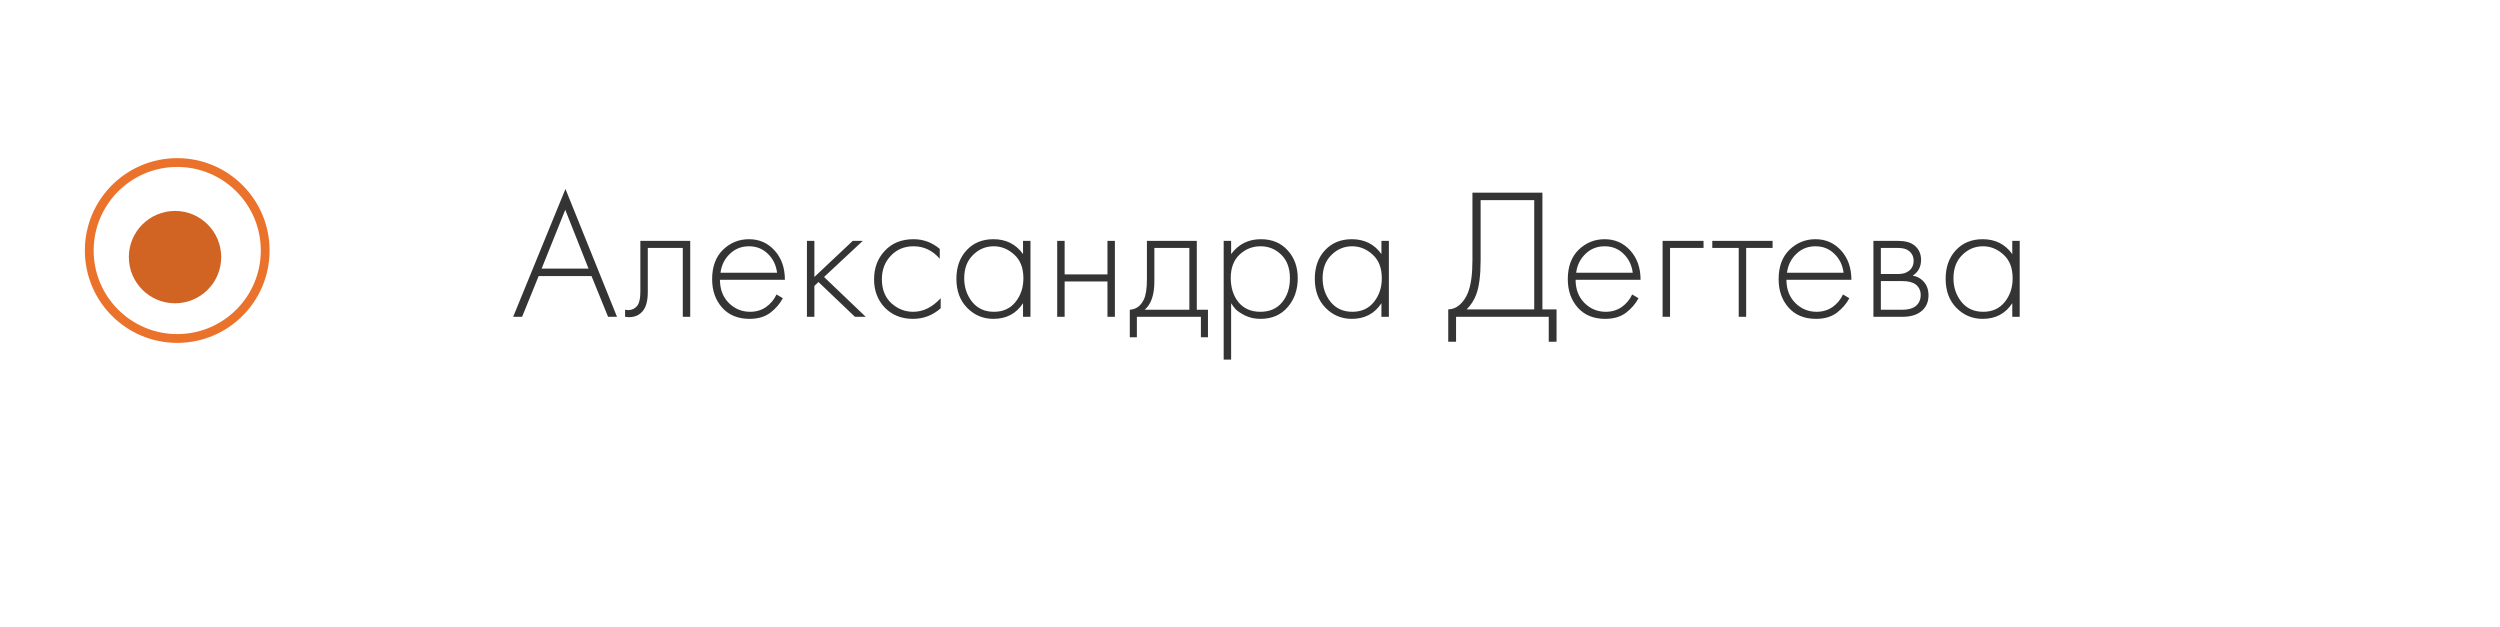 <?xml version="1.0" encoding="UTF-8"?> <svg xmlns="http://www.w3.org/2000/svg" width="383" height="96" viewBox="0 0 383 96" fill="none"> <g filter="url(#filter0_d)"> <path d="M40.818 17.316C41.668 14.826 44.008 13.152 46.64 13.152H351.857C356.286 13.152 359.264 17.691 357.501 21.754L335.076 73.435C334.101 75.684 331.883 77.139 329.432 77.139H28.986C24.767 77.139 21.8 72.99 23.164 68.997L40.818 17.316Z" fill="white"></path> </g> <g filter="url(#filter1_d)"> <path d="M34.804 11.049C35.689 8.618 37.999 7 40.586 7H366.379C370.87 7 373.848 11.656 371.964 15.733L348.082 67.415C347.076 69.592 344.896 70.986 342.497 70.986H21.785C17.515 70.986 14.544 66.743 16.003 62.73L34.804 11.049Z" fill="white"></path> </g> <path d="M93.157 48.536L90.619 42.292H82.522L79.984 48.536H78.616L86.628 28.948L94.525 48.536H93.157ZM82.978 41.151H90.163L86.599 32.141L82.978 41.151ZM105.743 36.903V48.536H104.602V37.986H99.242V44.715C99.242 45.989 99.014 46.929 98.558 47.538C98.044 48.241 97.303 48.593 96.334 48.593C96.22 48.593 96.03 48.574 95.764 48.536V47.452C95.954 47.49 96.096 47.509 96.191 47.509C96.838 47.509 97.341 47.253 97.702 46.739C97.969 46.321 98.102 45.647 98.102 44.715V36.903H105.743ZM120.246 42.862H110.296C110.296 44.306 110.742 45.485 111.636 46.397C112.548 47.31 113.641 47.766 114.915 47.766C115.827 47.766 116.635 47.528 117.338 47.053C118.041 46.559 118.583 45.913 118.963 45.114L119.933 45.684C119.495 46.521 118.859 47.262 118.022 47.908C117.186 48.536 116.122 48.849 114.829 48.849C113.061 48.849 111.664 48.279 110.638 47.139C109.611 45.979 109.098 44.525 109.098 42.776C109.098 40.856 109.649 39.355 110.752 38.271C111.873 37.188 113.204 36.646 114.744 36.646C116.321 36.646 117.633 37.226 118.678 38.385C119.724 39.545 120.246 41.037 120.246 42.862ZM110.381 41.778H119.049C118.897 40.6 118.422 39.63 117.623 38.87C116.844 38.11 115.884 37.73 114.744 37.73C113.584 37.73 112.605 38.119 111.807 38.899C111.008 39.659 110.533 40.619 110.381 41.778ZM123.622 36.903H124.763V42.434L130.636 36.903H132.176L126.245 42.434L132.632 48.536H130.978L125.39 43.204L124.763 43.803V48.536H123.622V36.903ZM143.971 38.129V39.64C142.869 38.366 141.529 37.73 139.951 37.73C138.545 37.73 137.385 38.214 136.473 39.184C135.56 40.134 135.104 41.332 135.104 42.776C135.104 44.335 135.589 45.561 136.558 46.454C137.528 47.329 138.64 47.766 139.894 47.766C141.434 47.766 142.84 47.072 144.114 45.684V47.224C142.897 48.308 141.481 48.849 139.866 48.849C138.117 48.849 136.682 48.279 135.56 47.139C134.458 45.979 133.907 44.535 133.907 42.805C133.907 41.037 134.458 39.573 135.56 38.414C136.663 37.236 138.127 36.646 139.951 36.646C141.453 36.646 142.793 37.14 143.971 38.129ZM156.727 38.927V36.903H157.868V48.536H156.727V46.454C155.682 48.051 154.171 48.849 152.194 48.849C150.616 48.849 149.276 48.288 148.174 47.167C147.071 46.046 146.52 44.563 146.52 42.719C146.52 40.913 147.043 39.45 148.088 38.328C149.133 37.207 150.502 36.646 152.194 36.646C154.133 36.646 155.644 37.407 156.727 38.927ZM152.251 37.73C151.015 37.73 149.951 38.176 149.057 39.07C148.164 39.944 147.717 41.132 147.717 42.634C147.717 44.021 148.126 45.228 148.943 46.255C149.761 47.262 150.873 47.766 152.279 47.766C153.667 47.766 154.76 47.272 155.558 46.283C156.375 45.276 156.784 44.059 156.784 42.634C156.784 41.056 156.318 39.849 155.387 39.013C154.456 38.157 153.41 37.73 152.251 37.73ZM161.963 48.536V36.903H163.103V42.035H169.661V36.903H170.801V48.536H169.661V43.118H163.103V48.536H161.963ZM175.708 36.903H183.349V47.452H185.06V51.672H183.977V48.536H174.169V51.672H173.085V47.452C174.035 47.395 174.748 46.882 175.223 45.913C175.547 45.247 175.708 44.202 175.708 42.776V36.903ZM182.209 47.452V37.986H176.849V43.118C176.849 45.171 176.354 46.616 175.366 47.452H182.209ZM188.608 46.454V55.093H187.467V36.903H188.608V38.927C189.729 37.407 191.25 36.646 193.17 36.646C194.88 36.646 196.249 37.217 197.275 38.357C198.302 39.478 198.815 40.904 198.815 42.634C198.815 44.401 198.292 45.884 197.247 47.081C196.22 48.26 194.842 48.849 193.113 48.849C192.238 48.849 191.449 48.678 190.746 48.336C190.043 47.975 189.558 47.652 189.292 47.367C189.026 47.062 188.798 46.758 188.608 46.454ZM189.748 46.312C190.547 47.281 191.659 47.766 193.084 47.766C194.51 47.766 195.622 47.281 196.42 46.312C197.218 45.342 197.617 44.116 197.617 42.634C197.617 41.094 197.18 39.897 196.306 39.041C195.432 38.167 194.367 37.73 193.113 37.73C191.877 37.73 190.803 38.157 189.891 39.013C188.997 39.868 188.551 41.056 188.551 42.577C188.551 44.078 188.95 45.323 189.748 46.312ZM211.635 38.927V36.903H212.775V48.536H211.635V46.454C210.589 48.051 209.078 48.849 207.101 48.849C205.524 48.849 204.184 48.288 203.081 47.167C201.979 46.046 201.427 44.563 201.427 42.719C201.427 40.913 201.95 39.45 202.996 38.328C204.041 37.207 205.41 36.646 207.101 36.646C209.04 36.646 210.551 37.407 211.635 38.927ZM207.158 37.73C205.923 37.73 204.858 38.176 203.965 39.07C203.072 39.944 202.625 41.132 202.625 42.634C202.625 44.021 203.034 45.228 203.851 46.255C204.668 47.262 205.78 47.766 207.187 47.766C208.574 47.766 209.667 47.272 210.466 46.283C211.283 45.276 211.692 44.059 211.692 42.634C211.692 41.056 211.226 39.849 210.295 39.013C209.363 38.157 208.318 37.73 207.158 37.73ZM225.578 29.518H236.298V47.395H238.465V52.356H237.267V48.536H223.068V52.356H221.871V47.395C222.517 47.395 223.106 47.158 223.639 46.682C224.171 46.207 224.589 45.589 224.893 44.829C225.349 43.67 225.578 42.006 225.578 39.84V29.518ZM226.832 30.659V39.84C226.832 42.178 226.604 43.945 226.148 45.143C225.825 45.998 225.34 46.749 224.694 47.395H235.043V30.659H226.832ZM251.334 42.862H241.383C241.383 44.306 241.83 45.485 242.723 46.397C243.636 47.31 244.728 47.766 246.002 47.766C246.914 47.766 247.722 47.528 248.425 47.053C249.129 46.559 249.671 45.913 250.051 45.114L251.02 45.684C250.583 46.521 249.946 47.262 249.11 47.908C248.273 48.536 247.209 48.849 245.916 48.849C244.149 48.849 242.752 48.279 241.725 47.139C240.699 45.979 240.186 44.525 240.186 42.776C240.186 40.856 240.737 39.355 241.839 38.271C242.961 37.188 244.291 36.646 245.831 36.646C247.409 36.646 248.72 37.226 249.766 38.385C250.811 39.545 251.334 41.037 251.334 42.862ZM241.469 41.778H250.136C249.984 40.6 249.509 39.63 248.711 38.87C247.931 38.11 246.971 37.73 245.831 37.73C244.671 37.73 243.693 38.119 242.894 38.899C242.096 39.659 241.621 40.619 241.469 41.778ZM254.709 48.536V36.903H260.982V37.986H255.85V48.536H254.709ZM266.372 48.536V37.986H262.324V36.903H271.561V37.986H267.513V48.536H266.372ZM283.632 42.862H273.682C273.682 44.306 274.128 45.485 275.022 46.397C275.934 47.31 277.027 47.766 278.3 47.766C279.213 47.766 280.021 47.528 280.724 47.053C281.427 46.559 281.969 45.913 282.349 45.114L283.319 45.684C282.881 46.521 282.245 47.262 281.408 47.908C280.572 48.536 279.507 48.849 278.215 48.849C276.447 48.849 275.05 48.279 274.024 47.139C272.997 45.979 272.484 44.525 272.484 42.776C272.484 40.856 273.035 39.355 274.138 38.271C275.259 37.188 276.59 36.646 278.129 36.646C279.707 36.646 281.019 37.226 282.064 38.385C283.109 39.545 283.632 41.037 283.632 42.862ZM273.767 41.778H282.435C282.283 40.6 281.807 39.63 281.009 38.87C280.23 38.11 279.27 37.73 278.129 37.73C276.97 37.73 275.991 38.119 275.193 38.899C274.394 39.659 273.919 40.619 273.767 41.778ZM287.008 36.903H290.8C291.883 36.903 292.71 37.131 293.281 37.587C293.965 38.138 294.307 38.88 294.307 39.811C294.307 40.876 293.879 41.683 293.024 42.234C293.556 42.311 294.031 42.529 294.45 42.89C295.115 43.48 295.447 44.259 295.447 45.228C295.447 46.312 295.058 47.148 294.278 47.737C293.594 48.27 292.644 48.536 291.427 48.536H287.008V36.903ZM288.148 41.978H290.8C291.503 41.978 292.055 41.816 292.454 41.493C292.929 41.113 293.167 40.6 293.167 39.954C293.167 39.326 292.929 38.823 292.454 38.443C292.074 38.138 291.522 37.986 290.8 37.986H288.148V41.978ZM288.148 47.452H291.427C292.302 47.452 292.967 47.281 293.423 46.939C293.974 46.521 294.25 45.941 294.25 45.2C294.25 44.516 293.993 43.974 293.48 43.575C293.024 43.233 292.34 43.061 291.427 43.061H288.148V47.452ZM308.28 38.927V36.903H309.42V48.536H308.28V46.454C307.234 48.051 305.723 48.849 303.746 48.849C302.168 48.849 300.828 48.288 299.726 47.167C298.624 46.046 298.072 44.563 298.072 42.719C298.072 40.913 298.595 39.45 299.64 38.328C300.686 37.207 302.054 36.646 303.746 36.646C305.685 36.646 307.196 37.407 308.28 38.927ZM303.803 37.73C302.568 37.73 301.503 38.176 300.61 39.07C299.716 39.944 299.27 41.132 299.27 42.634C299.27 44.021 299.678 45.228 300.496 46.255C301.313 47.262 302.425 47.766 303.832 47.766C305.219 47.766 306.312 47.272 307.111 46.283C307.928 45.276 308.337 44.059 308.337 42.634C308.337 41.056 307.871 39.849 306.939 39.013C306.008 38.157 304.963 37.73 303.803 37.73Z" fill="#343434"></path> <g filter="url(#filter2_d)"> <circle cx="27.488" cy="38.041" r="7.075" fill="#D26423"></circle> </g> <circle cx="27.151" cy="38.378" r="13.477" stroke="#EB722B" stroke-width="1.348"></circle> <defs> <filter id="filter0_d" x="8.063" y="7" width="359.798" height="88.597" filterUnits="userSpaceOnUse" color-interpolation-filters="sRGB"> <feFlood flood-opacity="0" result="BackgroundImageFix"></feFlood> <feColorMatrix in="SourceAlpha" type="matrix" values="0 0 0 0 0 0 0 0 0 0 0 0 0 0 0 0 0 0 127 0"></feColorMatrix> <feOffset dx="-2.461" dy="6.153"></feOffset> <feGaussianBlur stdDeviation="6.153"></feGaussianBlur> <feColorMatrix type="matrix" values="0 0 0 0 0.504 0 0 0 0 0.504 0 0 0 0 0.504 0 0 0 0.42 0"></feColorMatrix> <feBlend mode="normal" in2="BackgroundImageFix" result="effect1_dropShadow"></feBlend> <feBlend mode="normal" in="SourceGraphic" in2="effect1_dropShadow" result="shape"></feBlend> </filter> <filter id="filter1_d" x="0.861" y="0.847" width="381.522" height="88.597" filterUnits="userSpaceOnUse" color-interpolation-filters="sRGB"> <feFlood flood-opacity="0" result="BackgroundImageFix"></feFlood> <feColorMatrix in="SourceAlpha" type="matrix" values="0 0 0 0 0 0 0 0 0 0 0 0 0 0 0 0 0 0 127 0"></feColorMatrix> <feOffset dx="-2.461" dy="6.153"></feOffset> <feGaussianBlur stdDeviation="6.153"></feGaussianBlur> <feColorMatrix type="matrix" values="0 0 0 0 0.504 0 0 0 0 0.504 0 0 0 0 0.504 0 0 0 0.42 0"></feColorMatrix> <feBlend mode="normal" in2="BackgroundImageFix" result="effect1_dropShadow"></feBlend> <feBlend mode="normal" in="SourceGraphic" in2="effect1_dropShadow" result="shape"></feBlend> </filter> <filter id="filter2_d" x="15.696" y="28.27" width="22.237" height="22.237" filterUnits="userSpaceOnUse" color-interpolation-filters="sRGB"> <feFlood flood-opacity="0" result="BackgroundImageFix"></feFlood> <feColorMatrix in="SourceAlpha" type="matrix" values="0 0 0 0 0 0 0 0 0 0 0 0 0 0 0 0 0 0 127 0"></feColorMatrix> <feMorphology radius="1.348" operator="dilate" in="SourceAlpha" result="effect1_dropShadow"></feMorphology> <feOffset dx="-0.674" dy="1.348"></feOffset> <feGaussianBlur stdDeviation="1.348"></feGaussianBlur> <feColorMatrix type="matrix" values="0 0 0 0 0.921 0 0 0 0 0.446 0 0 0 0 0.169 0 0 0 1 0"></feColorMatrix> <feBlend mode="normal" in2="BackgroundImageFix" result="effect1_dropShadow"></feBlend> <feBlend mode="normal" in="SourceGraphic" in2="effect1_dropShadow" result="shape"></feBlend> </filter> </defs> </svg> 